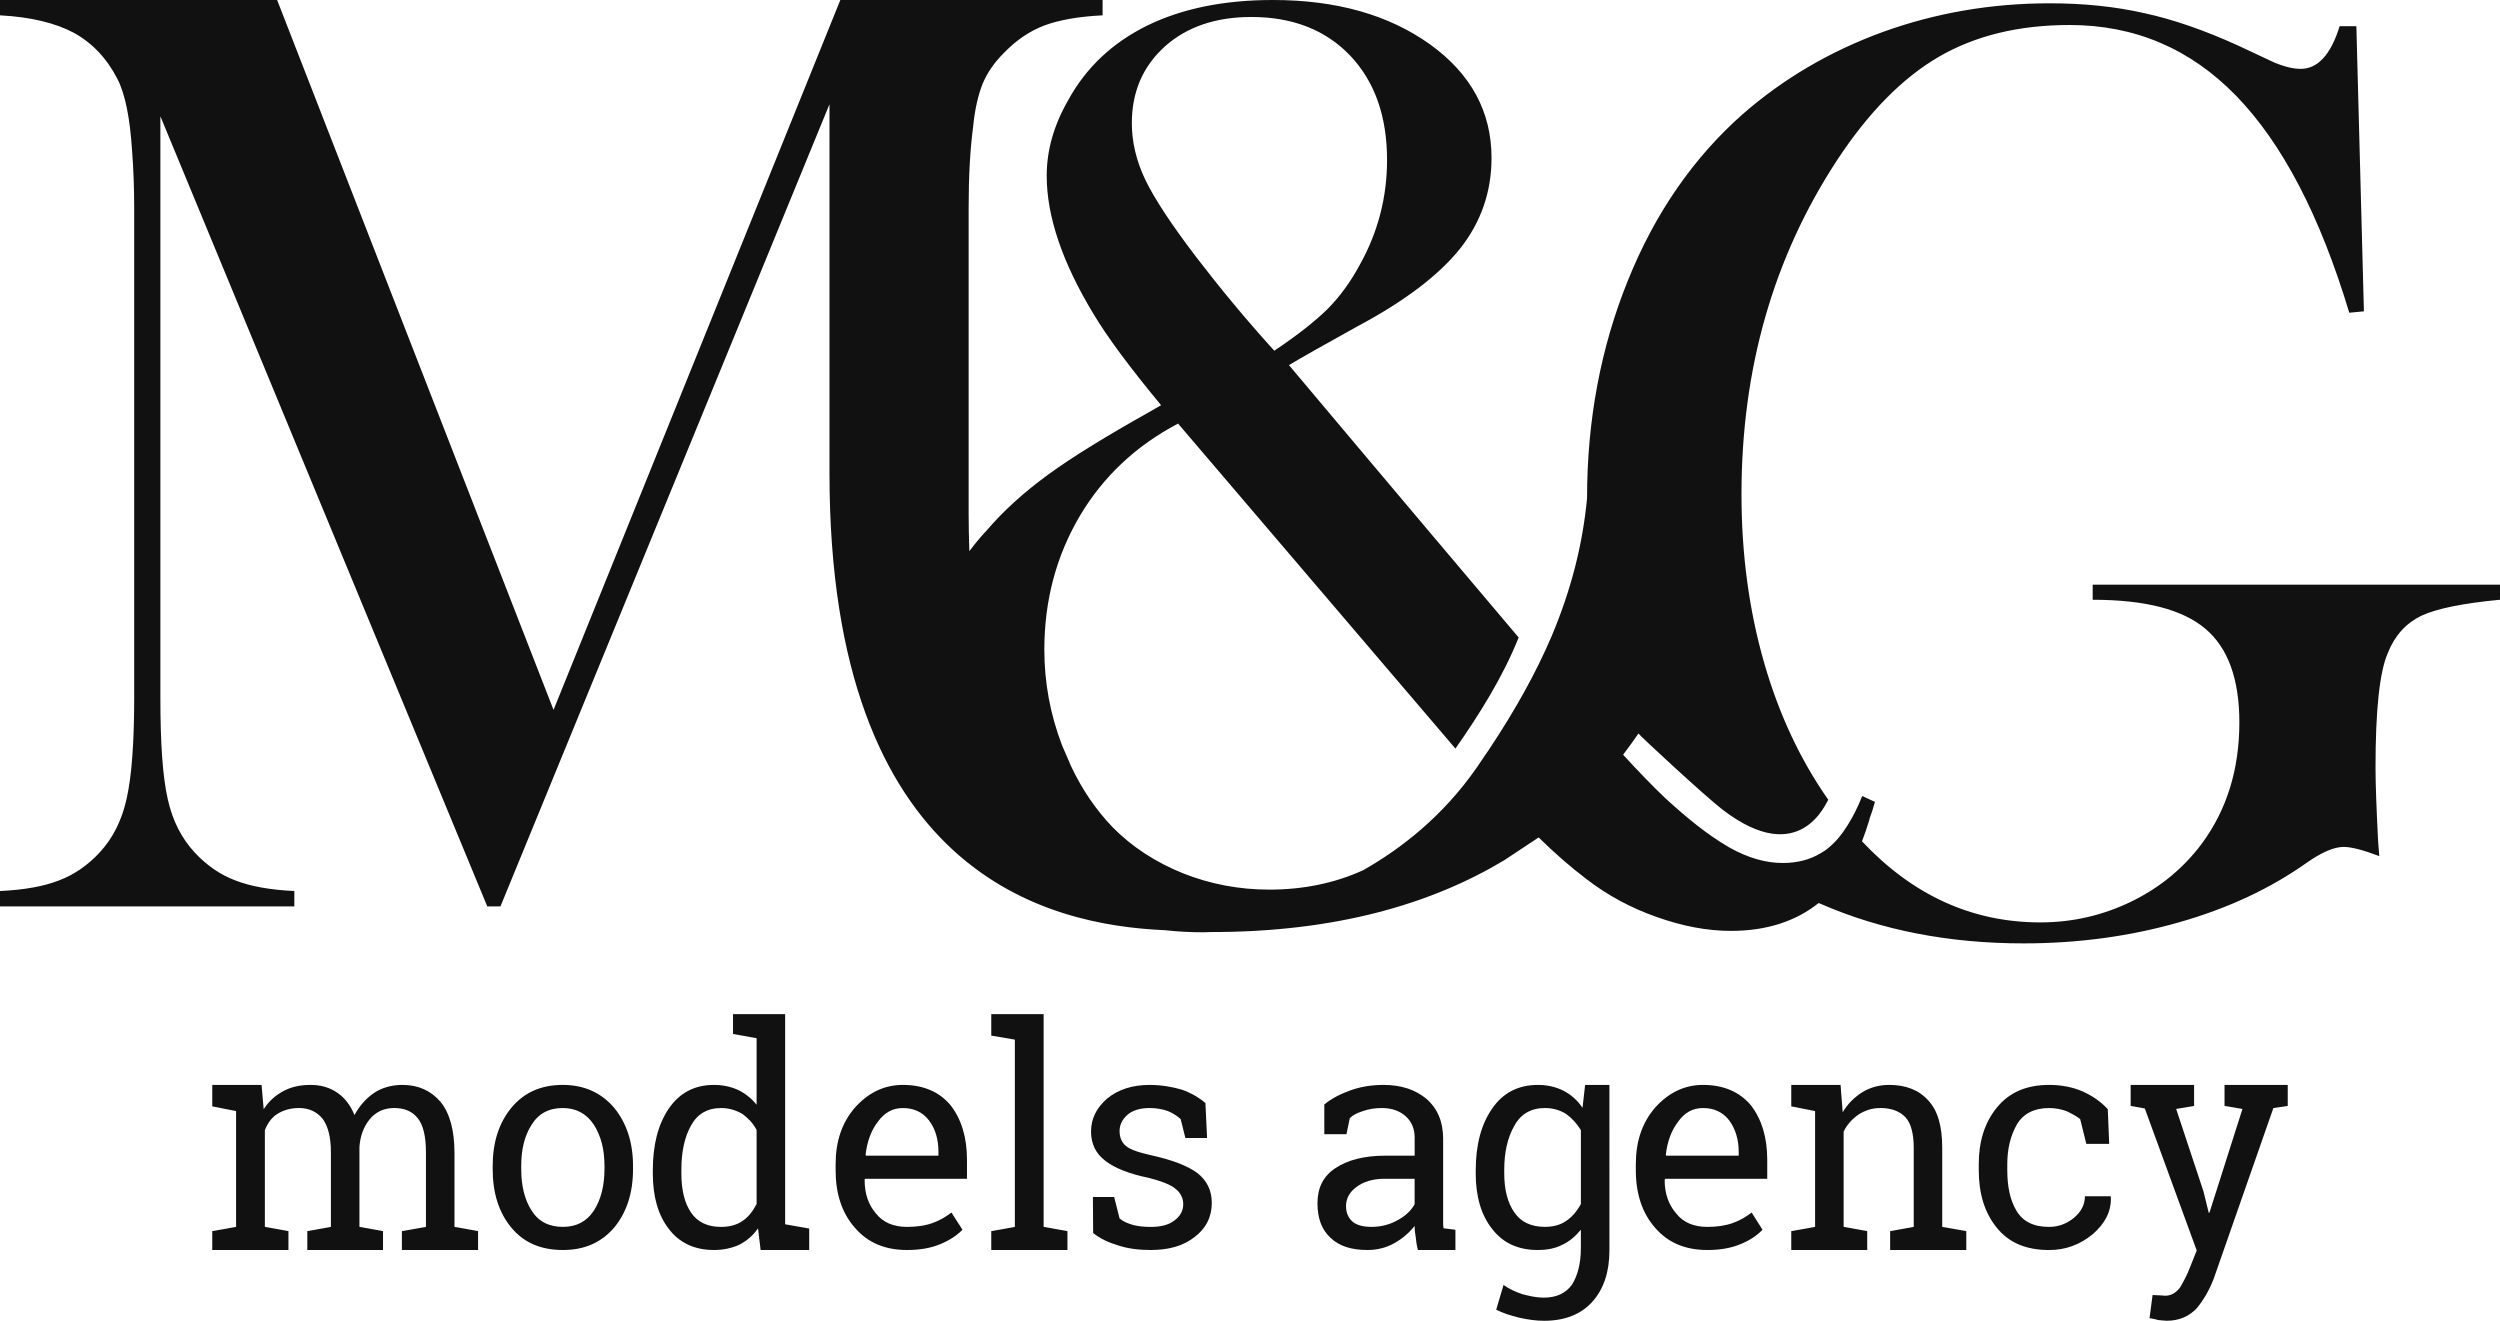 <?xml version="1.0" encoding="utf-8"?>
<!-- Generator: Adobe Illustrator 16.2.0, SVG Export Plug-In . SVG Version: 6.00 Build 0)  -->
<!DOCTYPE svg PUBLIC "-//W3C//DTD SVG 1.1//EN" "http://www.w3.org/Graphics/SVG/1.1/DTD/svg11.dtd">
<svg version="1.1" id="Слой_1" xmlns="http://www.w3.org/2000/svg" xmlns:xlink="http://www.w3.org/1999/xlink" x="0px" y="0px"
	 width="106px" height="56px" viewBox="0 0 106 56" enable-background="new 0 0 106 56" xml:space="preserve">
<g>
	<path fill-rule="evenodd" clip-rule="evenodd" fill="#111111" d="M9,53h3.23v-0.8l-1-0.181v-4.1c0.12-0.3,0.28-0.529,0.53-0.689
		c0.24-0.15,0.54-0.25,0.92-0.25c0.42,0,0.76,0.16,1,0.459c0.23,0.311,0.35,0.781,0.35,1.42v3.16l-1,0.181V53h3.21v-0.8l-1-0.181
		v-3.379c0.03-0.471,0.18-0.871,0.44-1.19c0.26-0.31,0.61-0.47,1.03-0.47c0.44,0,0.77,0.14,1,0.43c0.23,0.279,0.35,0.76,0.35,1.449
		v3.16L17.04,52.2V53h3.23v-0.8l-1-0.181v-3.129c0-0.971-0.2-1.69-0.59-2.17C18.28,46.25,17.74,46,17.07,46
		c-0.47,0-0.88,0.12-1.21,0.34c-0.35,0.24-0.62,0.551-0.83,0.939c-0.17-0.42-0.41-0.729-0.73-0.949C13.98,46.109,13.6,46,13.17,46
		c-0.46,0-0.84,0.09-1.17,0.27c-0.33,0.181-0.61,0.431-0.82,0.76L11.09,46H9v0.91l1.01,0.199v4.91L9,52.2V53z"/>
	<path fill-rule="evenodd" clip-rule="evenodd" fill="#111111" d="M22.1,49.439c0-0.709,0.14-1.279,0.44-1.75
		c0.29-0.469,0.73-0.709,1.32-0.709c0.57,0,1.01,0.24,1.32,0.709c0.3,0.471,0.45,1.041,0.45,1.75v0.121
		c0,0.719-0.15,1.299-0.45,1.77c-0.31,0.47-0.75,0.689-1.31,0.689c-0.59,0-1.03-0.22-1.33-0.689c-0.3-0.471-0.44-1.051-0.44-1.77
		V49.439z M20.89,49.58c0,1,0.26,1.83,0.79,2.47c0.53,0.64,1.25,0.95,2.19,0.95c0.91,0,1.62-0.311,2.17-0.95
		c0.53-0.64,0.8-1.47,0.8-2.47v-0.141c0-1-0.27-1.819-0.8-2.469C25.49,46.33,24.77,46,23.86,46c-0.93,0-1.65,0.33-2.18,0.971
		c-0.53,0.649-0.79,1.469-0.79,2.469V49.58z"/>
	<path fill-rule="evenodd" clip-rule="evenodd" fill="#111111" d="M28.89,49.62c0-0.78,0.13-1.399,0.41-1.899
		c0.27-0.49,0.69-0.74,1.28-0.74c0.34,0,0.64,0.1,0.9,0.25c0.24,0.18,0.45,0.39,0.6,0.68v3.14c-0.16,0.31-0.36,0.56-0.6,0.72
		c-0.25,0.17-0.55,0.25-0.91,0.25c-0.58,0-1-0.209-1.27-0.609c-0.28-0.41-0.41-0.971-0.41-1.66V49.62z M32.25,53h2.06v-0.91
		l-1.02-0.18V43h-1.21h-1v0.84l1,0.18v2.82c-0.21-0.26-0.47-0.47-0.77-0.619C31.01,46.08,30.66,46,30.27,46
		c-0.82,0-1.46,0.34-1.91,1c-0.46,0.67-0.68,1.55-0.68,2.62v0.13c0,0.98,0.22,1.77,0.68,2.359C28.81,52.7,29.45,53,30.27,53
		c0.4,0,0.77-0.08,1.09-0.23c0.3-0.16,0.57-0.379,0.78-0.689L32.25,53z"/>
	<path fill-rule="evenodd" clip-rule="evenodd" fill="#111111" d="M39.4,47.52c0.26,0.351,0.39,0.791,0.39,1.311V49h-3.07
		l-0.02-0.029c0.06-0.561,0.24-1.051,0.53-1.421c0.28-0.38,0.62-0.569,1.05-0.569C38.76,46.98,39.14,47.17,39.4,47.52z M39.87,52.75
		c0.39-0.16,0.69-0.359,0.94-0.609l-0.47-0.73c-0.23,0.18-0.5,0.34-0.81,0.449c-0.31,0.111-0.68,0.16-1.07,0.16
		c-0.58,0-1.02-0.189-1.32-0.569c-0.32-0.37-0.48-0.841-0.48-1.421l0.01-0.049H41V49.17c0-0.949-0.24-1.72-0.69-2.3
		C39.84,46.3,39.16,46,38.28,46c-0.79,0-1.46,0.33-2.02,0.95c-0.56,0.64-0.83,1.44-0.83,2.409v0.261c0,1,0.27,1.819,0.82,2.44
		C36.79,52.689,37.52,53,38.46,53C39,53,39.47,52.92,39.87,52.75z"/>
	<polygon fill-rule="evenodd" clip-rule="evenodd" fill="#111111" points="43.03,44.08 43.03,52.02 42.03,52.2 42.03,53 45.26,53 
		45.26,52.2 44.25,52.02 44.25,43 42.03,43 42.03,43.91 	"/>
	<path fill-rule="evenodd" clip-rule="evenodd" fill="#111111" d="M51.11,46.77c-0.28-0.24-0.61-0.43-1-0.569
		c-0.41-0.12-0.87-0.2-1.37-0.2c-0.74,0-1.34,0.2-1.8,0.58c-0.45,0.391-0.68,0.859-0.68,1.391c0,0.529,0.2,0.939,0.61,1.25
		c0.4,0.309,1.01,0.549,1.83,0.719c0.56,0.141,0.94,0.291,1.15,0.471c0.21,0.17,0.32,0.39,0.32,0.65c0,0.279-0.14,0.52-0.38,0.689
		c-0.24,0.189-0.58,0.27-1,0.27c-0.26,0-0.5-0.02-0.74-0.08c-0.25-0.069-0.44-0.16-0.58-0.279l-0.23-0.91h-0.9l0.01,1.529
		c0.3,0.24,0.67,0.41,1.08,0.531C47.82,52.939,48.27,53,48.79,53c0.76,0,1.38-0.17,1.86-0.55c0.49-0.37,0.73-0.86,0.73-1.45
		c0-0.529-0.21-0.95-0.62-1.27c-0.43-0.311-1.05-0.541-1.88-0.73c-0.58-0.13-0.95-0.25-1.14-0.41c-0.18-0.15-0.27-0.359-0.27-0.64
		c0-0.25,0.11-0.479,0.32-0.671c0.21-0.189,0.53-0.299,0.95-0.299c0.29,0,0.55,0.049,0.78,0.129c0.21,0.091,0.39,0.201,0.54,0.341
		l0.2,0.8h0.92L51.11,46.77z"/>
	<path fill-rule="evenodd" clip-rule="evenodd" fill="#111111" d="M57.35,51.8c-0.18-0.159-0.279-0.38-0.279-0.659
		c0-0.311,0.14-0.591,0.439-0.811c0.29-0.221,0.69-0.35,1.19-0.35h1.28v1.08c-0.15,0.27-0.381,0.489-0.711,0.67
		c-0.33,0.189-0.709,0.289-1.109,0.289C57.8,52.02,57.529,51.95,57.35,51.8z M61.71,53v-0.859l-0.5-0.061
		c-0.021-0.08-0.021-0.16-0.021-0.25v-0.27v-3.281c0-0.719-0.239-1.279-0.709-1.689C60.01,46.2,59.41,46,58.66,46
		c-0.51,0-0.98,0.08-1.4,0.23c-0.439,0.16-0.81,0.35-1.109,0.6v1.26h0.939l0.141-0.68c0.129-0.131,0.31-0.221,0.56-0.301
		c0.22-0.08,0.5-0.129,0.8-0.129c0.42,0,0.77,0.129,1.01,0.35c0.25,0.22,0.381,0.529,0.381,0.9V49h-1.24
		c-0.91,0-1.61,0.189-2.12,0.529c-0.521,0.341-0.761,0.841-0.761,1.49c0,0.641,0.181,1.121,0.551,1.461
		C56.77,52.83,57.29,53,57.98,53c0.399,0,0.779-0.09,1.119-0.279c0.351-0.191,0.641-0.441,0.881-0.74c0,0.16,0.02,0.33,0.049,0.49
		C60.04,52.62,60.07,52.811,60.12,53H61.71z"/>
	<path fill-rule="evenodd" clip-rule="evenodd" fill="#111111" d="M63.779,49.62c0-0.761,0.141-1.39,0.431-1.89
		c0.271-0.5,0.71-0.75,1.3-0.75c0.35,0,0.65,0.1,0.891,0.25c0.25,0.18,0.459,0.41,0.629,0.689v3.13
		c-0.17,0.31-0.379,0.56-0.629,0.72c-0.24,0.17-0.541,0.25-0.9,0.25c-0.58,0-1.02-0.209-1.29-0.609
		c-0.29-0.41-0.431-0.971-0.431-1.66V49.62z M62.57,49.75c0,0.971,0.229,1.77,0.699,2.359C63.721,52.7,64.37,53,65.189,53
		c0.4,0,0.74-0.061,1.051-0.221c0.3-0.139,0.56-0.359,0.789-0.639v0.77c0,0.67-0.139,1.18-0.379,1.561
		c-0.26,0.359-0.65,0.549-1.2,0.549c-0.3,0-0.61-0.069-0.91-0.149c-0.3-0.101-0.569-0.229-0.79-0.39l-0.311,1.049
		c0.271,0.141,0.601,0.25,0.98,0.341c0.359,0.08,0.71,0.13,1.051,0.13c0.869,0,1.559-0.27,2.039-0.8s0.73-1.261,0.73-2.171V46h-1.03
		l-0.11,0.971c-0.209-0.311-0.479-0.551-0.8-0.721C65.98,46.09,65.62,46,65.21,46c-0.84,0-1.489,0.34-1.94,1
		c-0.47,0.67-0.699,1.55-0.699,2.62V49.75z"/>
	<path fill-rule="evenodd" clip-rule="evenodd" fill="#111111" d="M73.33,47.52c0.25,0.351,0.391,0.791,0.391,1.311V49h-3.07
		l-0.021-0.029c0.06-0.561,0.24-1.051,0.53-1.421c0.27-0.38,0.619-0.569,1.05-0.569C72.689,46.98,73.07,47.17,73.33,47.52z
		 M73.8,52.75c0.39-0.16,0.69-0.359,0.931-0.609l-0.461-0.73c-0.229,0.18-0.5,0.34-0.81,0.449c-0.319,0.111-0.681,0.16-1.069,0.16
		c-0.58,0-1.021-0.189-1.32-0.569c-0.32-0.37-0.49-0.841-0.49-1.421l0.02-0.049h4.33V49.17c0-0.949-0.24-1.72-0.689-2.3
		C73.77,46.3,73.08,46,72.21,46c-0.79,0-1.46,0.33-2.021,0.95c-0.56,0.64-0.83,1.44-0.83,2.409v0.261c0,1,0.271,1.819,0.82,2.44
		C70.721,52.689,71.45,53,72.391,53C72.93,53,73.4,52.92,73.8,52.75z"/>
	<path fill-rule="evenodd" clip-rule="evenodd" fill="#111111" d="M75.95,53h3.22v-0.8l-1-0.181V47.98
		c0.15-0.311,0.37-0.541,0.641-0.73c0.27-0.17,0.569-0.27,0.92-0.27c0.47,0,0.819,0.14,1.06,0.39c0.229,0.25,0.351,0.69,0.351,1.29
		v3.359l-1,0.181V53h3.229v-0.8L82.35,52.02V48.66c0-0.91-0.189-1.57-0.59-2C81.37,46.221,80.811,46,80.1,46
		c-0.43,0-0.81,0.109-1.14,0.311c-0.33,0.209-0.62,0.489-0.83,0.85L78.04,46h-2.09v0.91l1.01,0.199v4.91L75.95,52.2V53z"/>
	<path fill-rule="evenodd" clip-rule="evenodd" fill="#111111" d="M85.5,51.34c-0.27-0.449-0.391-1.029-0.391-1.72v-0.261
		c0-0.659,0.141-1.219,0.41-1.689c0.271-0.449,0.73-0.689,1.36-0.689c0.271,0,0.53,0.049,0.761,0.14
		c0.209,0.101,0.409,0.21,0.56,0.33l0.26,1.05h0.97l-0.06-1.471c-0.28-0.309-0.64-0.559-1.06-0.75C87.88,46.09,87.4,46,86.88,46
		c-0.97,0-1.71,0.33-2.22,0.971c-0.52,0.639-0.76,1.439-0.76,2.389v0.261c0,0.97,0.24,1.79,0.76,2.43c0.51,0.64,1.25,0.95,2.22,0.95
		c0.7,0,1.3-0.221,1.851-0.67c0.529-0.46,0.789-0.971,0.77-1.561l-0.01-0.049H88.4c0,0.369-0.17,0.67-0.471,0.92
		c-0.31,0.25-0.65,0.379-1.05,0.379C86.23,52.02,85.779,51.8,85.5,51.34z"/>
	<path fill-rule="evenodd" clip-rule="evenodd" fill="#111111" d="M97,46h-2.68v0.891l0.76,0.129l-1.4,4.4H93.65l-0.221-0.9
		l-1.16-3.5l0.76-0.129V46H90.34v0.891l0.6,0.109l2.201,6.02l-0.291,0.73c-0.119,0.311-0.26,0.58-0.41,0.83
		c-0.17,0.23-0.379,0.359-0.64,0.359c-0.04,0-0.149-0.02-0.31-0.02l-0.221-0.01l-0.129,0.98c0.09,0.02,0.209,0.029,0.359,0.08
		C91.65,55.98,91.77,56,91.87,56c0.53,0,0.95-0.189,1.271-0.529c0.299-0.361,0.539-0.781,0.719-1.25l2.531-7.24L97,46.891V46z"/>
</g>
<path fill-rule="evenodd" clip-rule="evenodd" fill="#111111" d="M48.56,7.62c-0.38-0.8-0.57-1.6-0.57-2.39
	c0-1.34,0.47-2.42,1.4-3.26c0.93-0.83,2.15-1.25,3.67-1.25c1.75,0,3.15,0.55,4.19,1.64c1.04,1.1,1.561,2.57,1.561,4.42
	c0,1.58-0.381,3.05-1.141,4.42c-0.391,0.73-0.84,1.35-1.35,1.87c-0.51,0.51-1.271,1.12-2.291,1.8c-1.189-1.31-2.289-2.64-3.309-3.97
	C49.66,9.51,48.94,8.41,48.56,7.62z M88.73,24.79v0.64c2.22,0,3.81,0.41,4.779,1.23c0.961,0.81,1.44,2.14,1.44,3.97
	c0,1.99-0.53,3.7-1.591,5.14c-0.779,1.041-1.77,1.86-2.979,2.451c-1.21,0.59-2.5,0.889-3.87,0.889c-2.89,0-5.41-1.149-7.56-3.439
	c0.11-0.29,0.22-0.6,0.319-0.93h-0.01c0.09-0.24,0.17-0.48,0.24-0.74l-0.54-0.25c-0.19,0.48-0.399,0.891-0.62,1.24
	c-0.24,0.39-0.5,0.699-0.779,0.93c-0.11,0.1-0.24,0.189-0.371,0.26c-0.449,0.271-0.989,0.41-1.6,0.41c-0.73,0-1.48-0.22-2.25-0.65
	l-0.18-0.109c-0.73-0.43-1.58-1.1-2.551-1.99C70.07,33.33,69.48,32.721,68.82,32c0.209-0.279,0.42-0.561,0.609-0.84l0.041-0.061
	c0.039,0.08,2.869,2.7,3.579,3.24c3.3,2.52,4.39-0.35,4.47-0.43c-1.18-1.68-2.08-3.6-2.709-5.77c-0.65-2.25-0.971-4.64-0.971-7.18
	c0-5.32,1.35-10.05,4.061-14.18c1.33-2.02,2.77-3.48,4.32-4.38C83.76,1.51,85.6,1.06,87.75,1.06c2.76,0,5.12,1,7.07,3.01
	c1.949,2.01,3.55,5.07,4.789,9.19l0.621-0.06L99.91,1.11H99.2c-0.37,1.21-0.931,1.81-1.65,1.81c-0.319,0-0.68-0.09-1.079-0.25
	L94.87,1.92c-1.39-0.63-2.7-1.09-3.94-1.36c-1.229-0.28-2.57-0.42-4.02-0.42c-2.49,0-4.85,0.41-7.09,1.22
	c-2.24,0.82-4.211,1.98-5.93,3.48C71.8,6.69,70.17,9.04,69.02,11.9c-1.149,2.84-1.729,5.92-1.729,9.23
	c-0.19,1.99-0.681,3.89-1.5,5.84c-0.66,1.55-1.54,3.129-2.649,4.799l-0.531,0.78c-1.43,2.06-3.209,3.44-4.819,4.351
	c-1.21,0.55-2.54,0.82-3.97,0.82c-1.28,0-2.5-0.23-3.66-0.691C49,36.561,48,35.91,47.18,35.08c-0.71-0.74-1.3-1.6-1.77-2.6
	L45.03,31.6c-0.5-1.31-0.75-2.66-0.75-4.05c0-2.08,0.5-3.96,1.49-5.65c0.99-1.68,2.39-3,4.18-3.94l11.76,13.78
	c1-1.43,2.011-3.03,2.681-4.71c-4.951-5.85-9.74-11.55-9.74-11.55c0.52-0.31,1.49-0.86,2.899-1.64c2.011-1.07,3.45-2.17,4.351-3.29
	c0.89-1.12,1.34-2.41,1.34-3.85c0-1.96-0.87-3.57-2.61-4.82C58.88,0.63,56.67,0,53.97,0c-2.07,0-3.84,0.36-5.32,1.08
	c-1.48,0.73-2.6,1.78-3.36,3.17c-0.61,1.06-0.91,2.13-0.91,3.2c0,1.72,0.66,3.68,1.99,5.87c0.56,0.94,1.51,2.23,2.86,3.86l-0.52,0.3
	c-1.8,1.01-3.22,1.88-4.25,2.63c-1.03,0.75-1.92,1.55-2.65,2.41c-0.03,0.03-0.32,0.33-0.71,0.85c-0.04-1.05-0.03-2.15-0.03-3.31
	V8.84c0-1.33,0.06-2.49,0.19-3.46c0.07-0.73,0.21-1.34,0.4-1.82c0.2-0.48,0.5-0.91,0.9-1.31c0.52-0.54,1.09-0.93,1.72-1.17
	c0.62-0.23,1.45-0.38,2.47-0.43V0H35.63L23.47,30.1L11.75,0H0v0.65c1.3,0.07,2.34,0.32,3.13,0.74c0.78,0.43,1.4,1.08,1.85,1.96
	C5.31,3.99,5.51,5,5.6,6.39c0.06,0.77,0.09,1.59,0.09,2.45v20.75c0,1.91-0.11,3.34-0.32,4.27c-0.2,0.92-0.59,1.69-1.15,2.291
	c-0.5,0.539-1.08,0.939-1.72,1.18c-0.64,0.25-1.47,0.4-2.5,0.449v0.65h12.48v-0.65c-1.03-0.049-1.86-0.199-2.5-0.449
	c-0.64-0.24-1.22-0.641-1.72-1.18c-0.56-0.601-0.95-1.36-1.15-2.28C6.9,32.95,6.8,31.52,6.8,29.59V4.93l13.86,33.5h0.56L35.17,4.42
	v15.64c0,17.04,9.28,19.161,14.2,19.379c0.55,0.061,1.11,0.09,1.67,0.09l0.26-0.01c5.351,0.01,9.4-1.199,12.47-3.039l1.451-0.961
	l0.02-0.01c0.68,0.67,1.359,1.26,2.02,1.76c0.891,0.69,1.891,1.23,2.98,1.61c1.09,0.39,2.14,0.591,3.15,0.591
	c1.5,0,2.739-0.4,3.719-1.181l0.101,0.04C79.76,39.439,82.63,40,85.8,40c2.31,0,4.511-0.3,6.58-0.891
	c2.08-0.59,3.899-1.439,5.47-2.56c0.61-0.42,1.121-0.64,1.521-0.64c0.319,0,0.83,0.13,1.51,0.39l-0.05-0.64
	c-0.07-1.4-0.109-2.439-0.109-3.11c0-2.43,0.17-4.05,0.52-4.86c0.3-0.75,0.779-1.27,1.42-1.58c0.64-0.3,1.75-0.53,3.34-0.68v-0.64
	H88.73z"/>
</svg>
